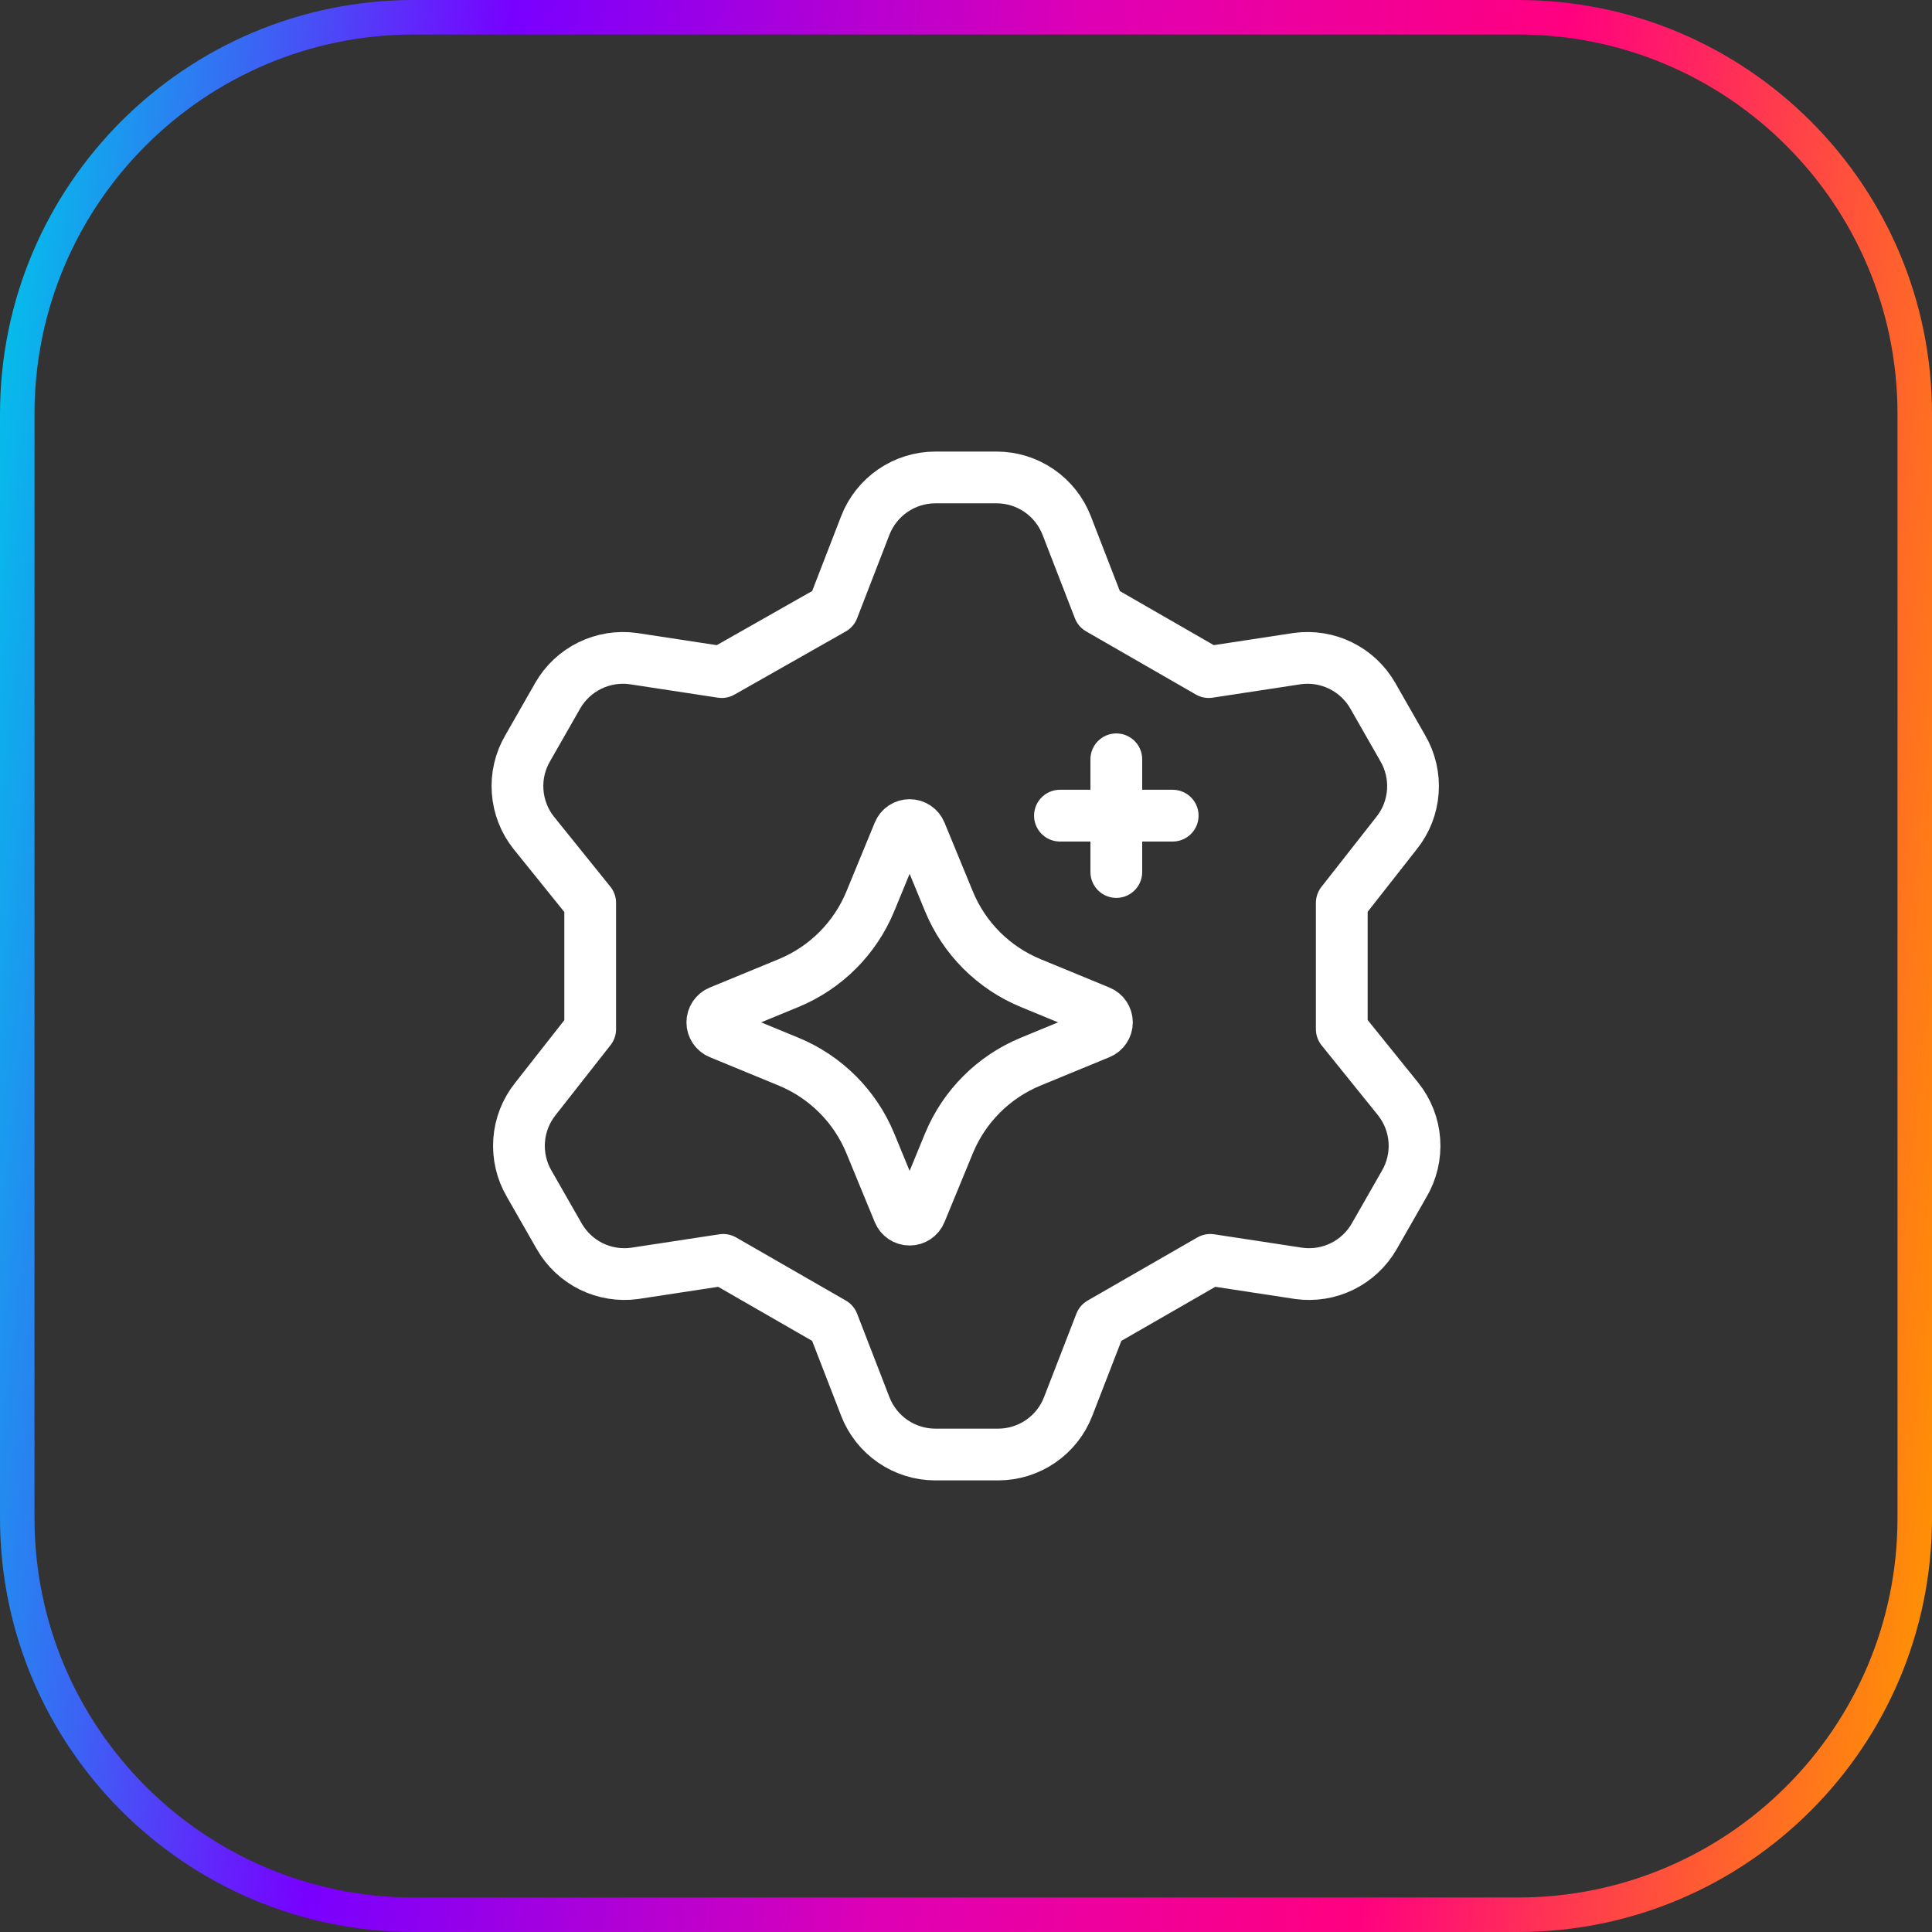 <svg width="56" height="56" viewBox="0 0 56 56" fill="none" xmlns="http://www.w3.org/2000/svg">
<rect x="0" y="0" width="56" height="56" fill="#333333" stroke="none"/>
<g clip-path="url(#clip0_2806_7972)">
<path d="M44 0.5H12C5.649 0.5 0.5 5.649 0.5 12V44C0.5 50.351 5.649 55.5 12 55.5H44C50.351 55.5 55.5 50.351 55.5 44V12C55.5 5.649 50.351 0.5 44 0.5Z" stroke="url(#paint0_linear_2806_7972)"/>
<path d="M32.357 22.009V25.276M33.991 23.642H30.723M25.227 26.125L26.05 24.126C26.103 23.998 26.227 23.915 26.366 23.915C26.504 23.915 26.629 23.998 26.682 24.126L27.505 26.125C27.947 27.199 28.8 28.052 29.875 28.495L31.873 29.318C32.001 29.37 32.085 29.495 32.085 29.634C32.085 29.772 32.001 29.897 31.873 29.949L29.875 30.772C28.8 31.215 27.947 32.068 27.505 33.142L26.682 35.141C26.629 35.269 26.504 35.352 26.366 35.352C26.227 35.352 26.103 35.269 26.05 35.141L25.227 33.142C24.785 32.068 23.931 31.215 22.857 30.772L20.859 29.949C20.731 29.897 20.647 29.772 20.647 29.634C20.647 29.495 20.731 29.37 20.859 29.318L22.857 28.495C23.931 28.052 24.785 27.199 25.227 26.125ZM25.08 15.233L24.144 17.651L20.919 19.481L18.349 19.089C17.921 19.031 17.485 19.102 17.097 19.292C16.709 19.482 16.386 19.783 16.17 20.157L15.299 21.682C15.075 22.062 14.972 22.5 15.004 22.94C15.035 23.379 15.198 23.799 15.473 24.143L17.107 26.17V29.83L15.516 31.856C15.242 32.2 15.078 32.62 15.047 33.059C15.016 33.499 15.119 33.938 15.342 34.317L16.214 35.842C16.43 36.216 16.753 36.517 17.14 36.708C17.528 36.898 17.964 36.968 18.392 36.91L20.963 36.518L24.144 38.348L25.08 40.766C25.238 41.175 25.516 41.528 25.878 41.776C26.239 42.025 26.668 42.159 27.106 42.16H28.936C29.375 42.159 29.803 42.025 30.165 41.776C30.526 41.528 30.805 41.175 30.962 40.766L31.899 38.348L35.08 36.518L37.651 36.91C38.079 36.968 38.514 36.898 38.902 36.708C39.29 36.517 39.613 36.216 39.829 35.842L40.701 34.317C40.924 33.938 41.027 33.499 40.996 33.059C40.965 32.62 40.801 32.2 40.526 31.856L38.892 29.83V26.17L40.483 24.143C40.758 23.799 40.921 23.379 40.952 22.94C40.983 22.5 40.88 22.062 40.657 21.682L39.786 20.157C39.569 19.783 39.247 19.482 38.859 19.292C38.471 19.102 38.035 19.031 37.607 19.089L35.036 19.481L31.856 17.651L30.919 15.233C30.761 14.824 30.483 14.472 30.121 14.223C29.76 13.974 29.332 13.84 28.893 13.839H27.106C26.668 13.84 26.239 13.974 25.878 14.223C25.516 14.472 25.238 14.824 25.08 15.233Z" stroke="white" stroke-width="1.5" stroke-linecap="round" stroke-linejoin="round"/>
</g>
<defs>
<linearGradient id="paint0_linear_2806_7972" x1="0.5" y1="0.5" x2="60.792" y2="7.092" gradientUnits="userSpaceOnUse">
<stop stop-color="#00C5EA"/>
<stop offset="0.235" stop-color="#7800FF"/>
<stop offset="0.51" stop-color="#DF00B4"/>
<stop offset="0.735" stop-color="#FF0080"/>
<stop offset="1" stop-color="#FF9600"/>
</linearGradient>
<clipPath id="clip0_2806_7972">
<rect width="56" height="56" fill="white"/>
</clipPath>
</defs>
</svg>
